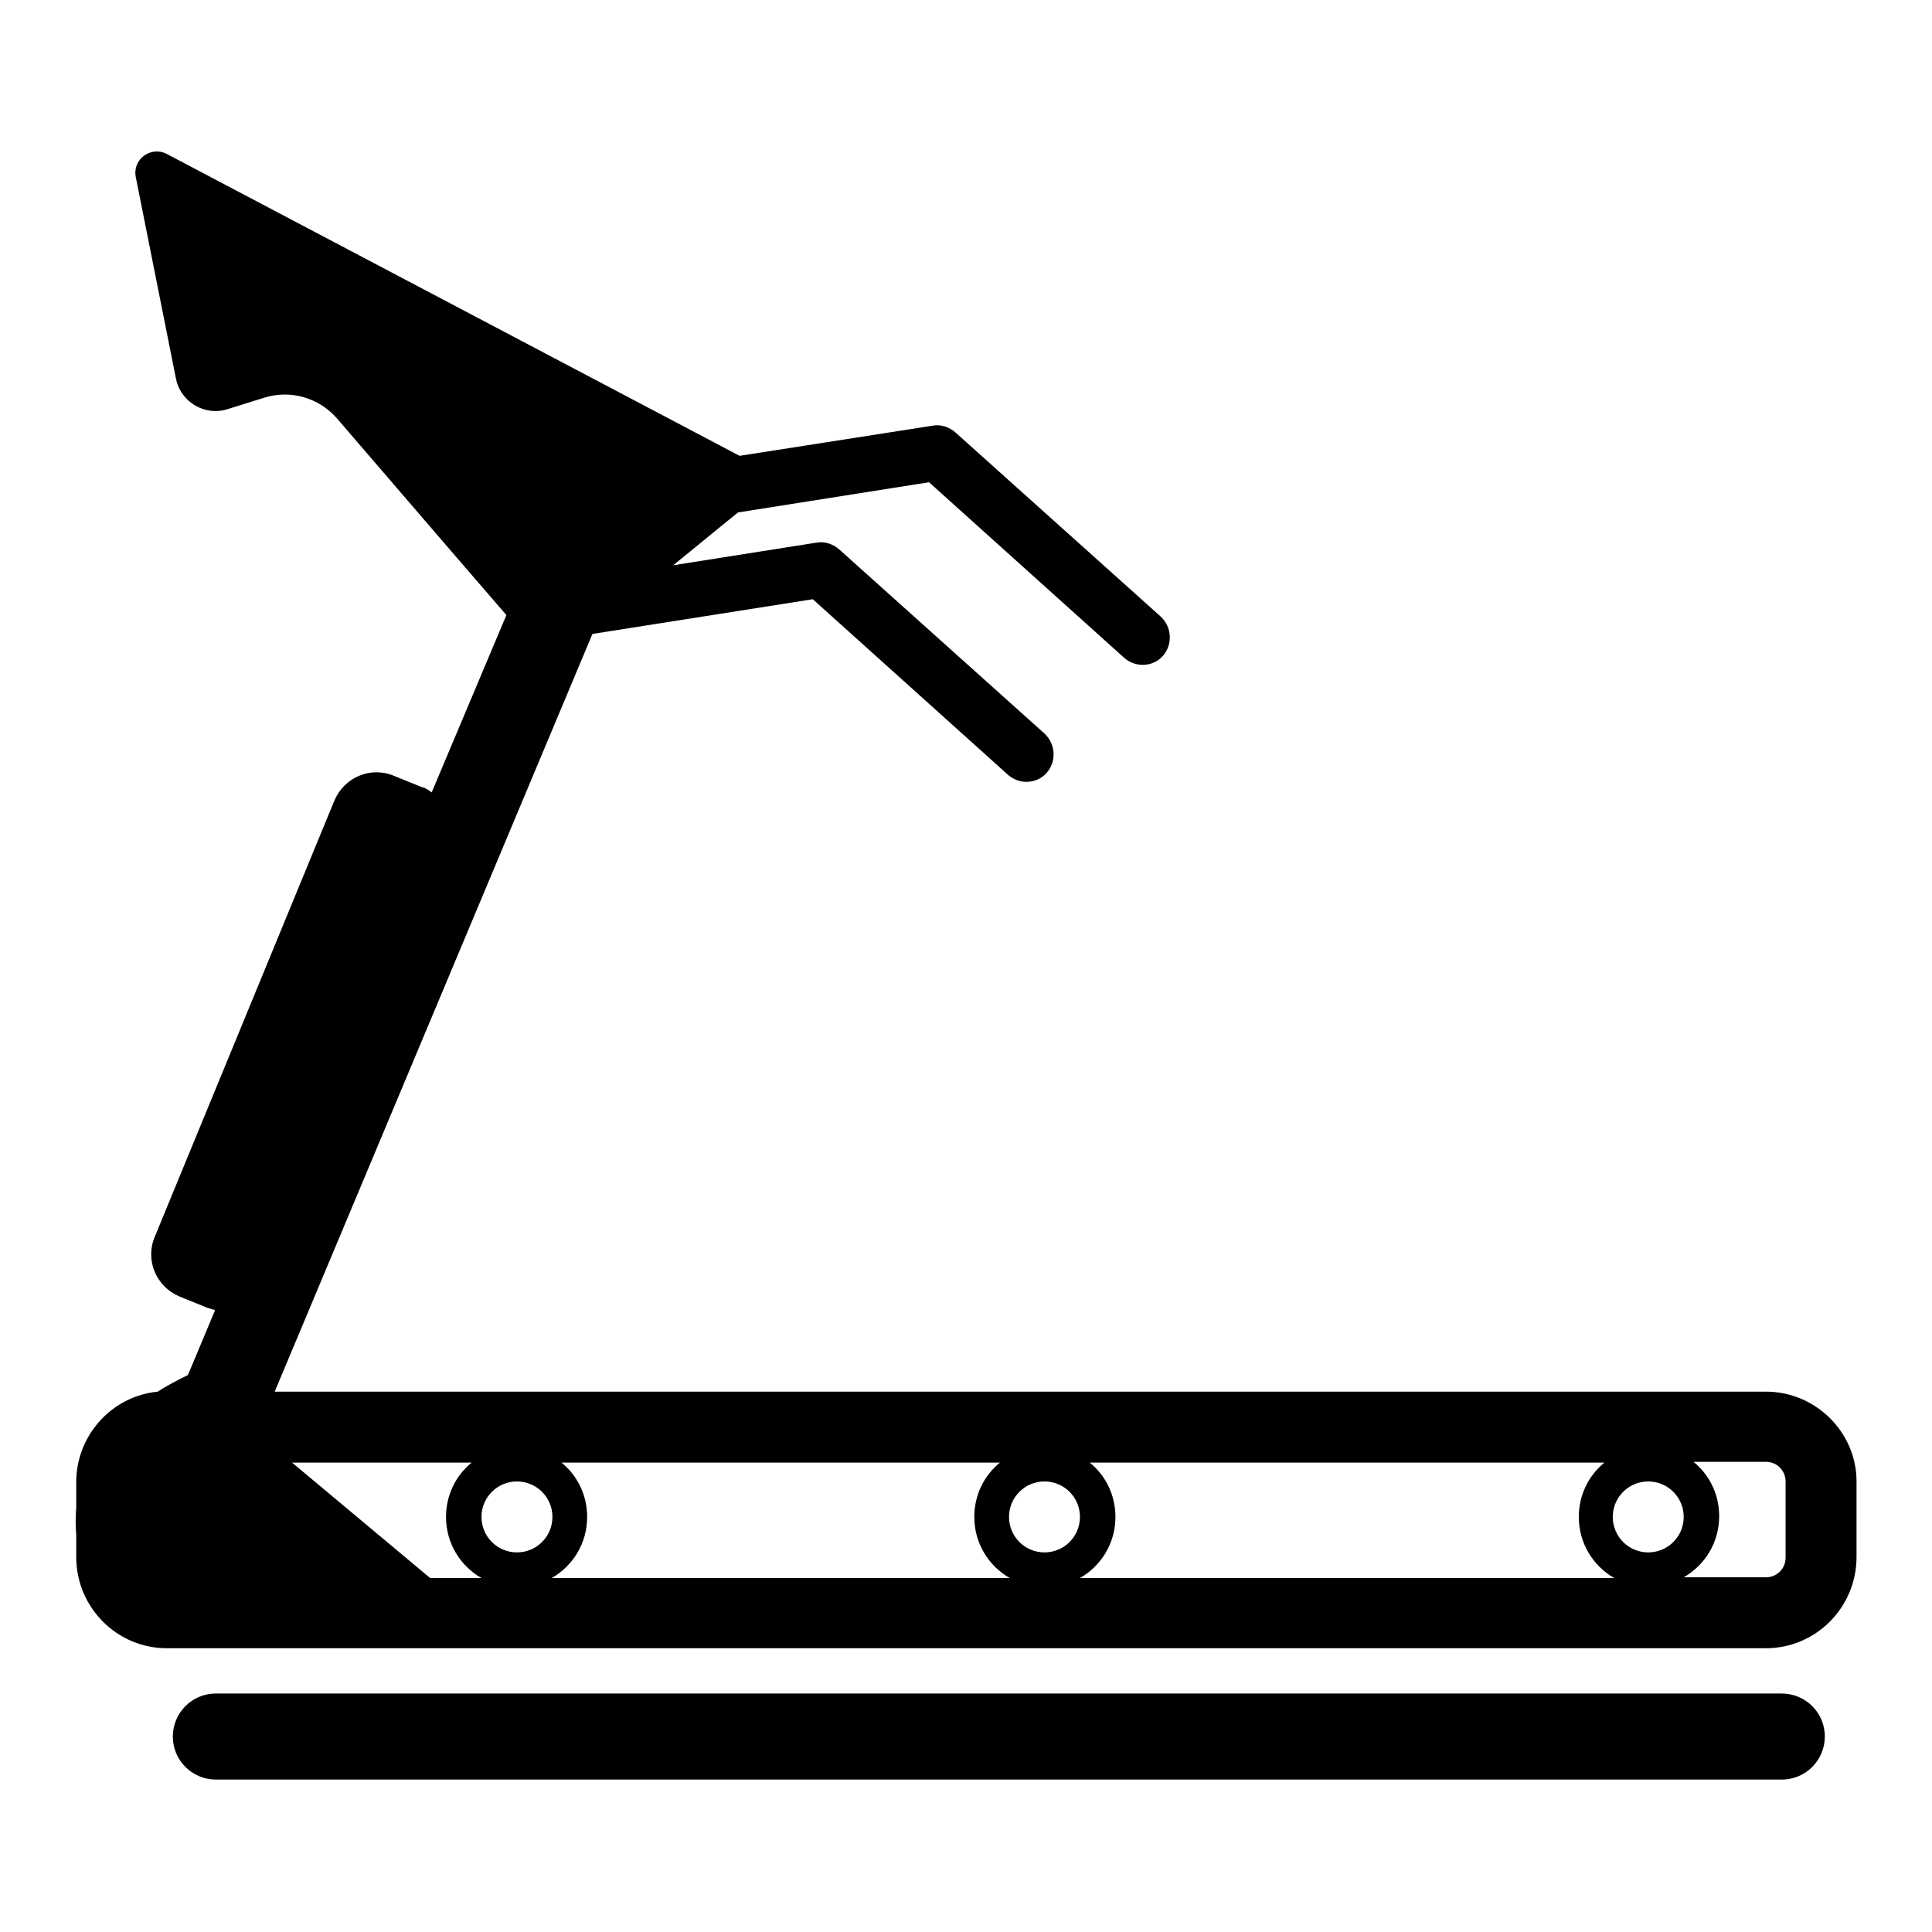 <?xml version="1.0" encoding="utf-8"?>
<!-- Svg Vector Icons : http://www.onlinewebfonts.com/icon -->
<!DOCTYPE svg PUBLIC "-//W3C//DTD SVG 1.1//EN" "http://www.w3.org/Graphics/SVG/1.1/DTD/svg11.dtd">
<svg version="1.1" xmlns="http://www.w3.org/2000/svg" xmlns:xlink="http://www.w3.org/1999/xlink" x="0px" y="0px" viewBox="0 0 256 256" enable-background="new 0 0 256 256" xml:space="preserve">
<g><g><path fill="#000000" d="M236.1,224.4H28.6c-3.2,0-5.7,2.6-5.7,5.7c0,3.2,2.6,5.7,5.7,5.7h207.5c3.2,0,5.7-2.6,5.7-5.7C241.8,226.9,239.2,224.4,236.1,224.4z"/><path fill="#000000" d="M234,184.4H36.4L78.5,84l29.2-4.6l25.9,23.3c0.7,0.6,1.6,0.9,2.4,0.9c1,0,2-0.4,2.7-1.2c1.3-1.5,1.2-3.8-0.3-5.2l-27.2-24.4c-0.8-0.7-1.9-1.1-3-0.9l-19,3c3.1-2.5,6.1-5,8.6-7l25.3-4l25.9,23.3c0.7,0.6,1.6,0.9,2.4,0.9c1,0,2-0.4,2.7-1.2c1.3-1.5,1.2-3.8-0.3-5.2l-27.2-24.4c-0.8-0.7-1.9-1.1-3-0.9l-25.6,4l-75.9-40c-2.1-1.1-4.6,0.7-4.1,3.1l5.3,26.6c0.6,3.2,3.9,5.1,6.9,4.1l4.8-1.5c3.5-1.1,7.3,0,9.7,2.8c5.6,6.5,15.9,18.5,22.4,26l-9.9,23.5c-0.4-0.3-0.8-0.6-1.3-0.7l-3.7-1.5c-3.1-1.3-6.6,0.2-7.9,3.3l-23.8,57.8c-1.3,3.1,0.2,6.6,3.3,7.9l3.7,1.5c0.3,0.1,0.7,0.2,1,0.3l-3.6,8.6c-1.4,0.7-2.8,1.4-4,2.2c-6.1,0.6-10.8,5.8-10.8,12v3.4c-0.1,1.2-0.1,2.4,0,3.5v3c0,6.7,5.4,12.1,12,12.1H234c6.6,0,12-5.4,12-12.1v-10C246,189.8,240.6,184.4,234,184.4z M57,209.1l-18.3-15.3h23.8c-2.1,1.7-3.4,4.3-3.4,7.2c0,3.5,1.9,6.5,4.7,8.1H57z M68.5,205.7c-2.6,0-4.7-2.1-4.7-4.7s2.1-4.7,4.7-4.7c2.6,0,4.7,2.1,4.7,4.7S71.1,205.7,68.5,205.7z M73.1,209.1c2.8-1.6,4.7-4.6,4.7-8.1c0-2.9-1.3-5.5-3.4-7.2h58.1c-2.1,1.7-3.4,4.3-3.4,7.2c0,3.5,1.9,6.5,4.7,8.1H73.1z M138.4,205.7c-2.6,0-4.7-2.1-4.7-4.7c0-2.6,2.1-4.7,4.7-4.7c2.6,0,4.7,2.1,4.7,4.7C143.1,203.6,141,205.7,138.4,205.7z M143.1,209.1c2.8-1.6,4.7-4.6,4.7-8.1c0-2.9-1.3-5.5-3.4-7.2h68.2c-2.1,1.7-3.4,4.3-3.4,7.2c0,3.5,1.9,6.5,4.7,8.1H143.1z M218.4,205.7c-2.6,0-4.7-2.1-4.7-4.7c0-2.6,2.1-4.7,4.7-4.7s4.7,2.1,4.7,4.7C223.1,203.6,221,205.7,218.4,205.7z M236.6,206.4c0,1.5-1.2,2.6-2.6,2.6h-10.9c2.8-1.6,4.7-4.6,4.7-8.1c0-2.9-1.3-5.5-3.4-7.2h9.6c1.5,0,2.6,1.2,2.6,2.6V206.4L236.6,206.4z"/></g></g>
</svg>